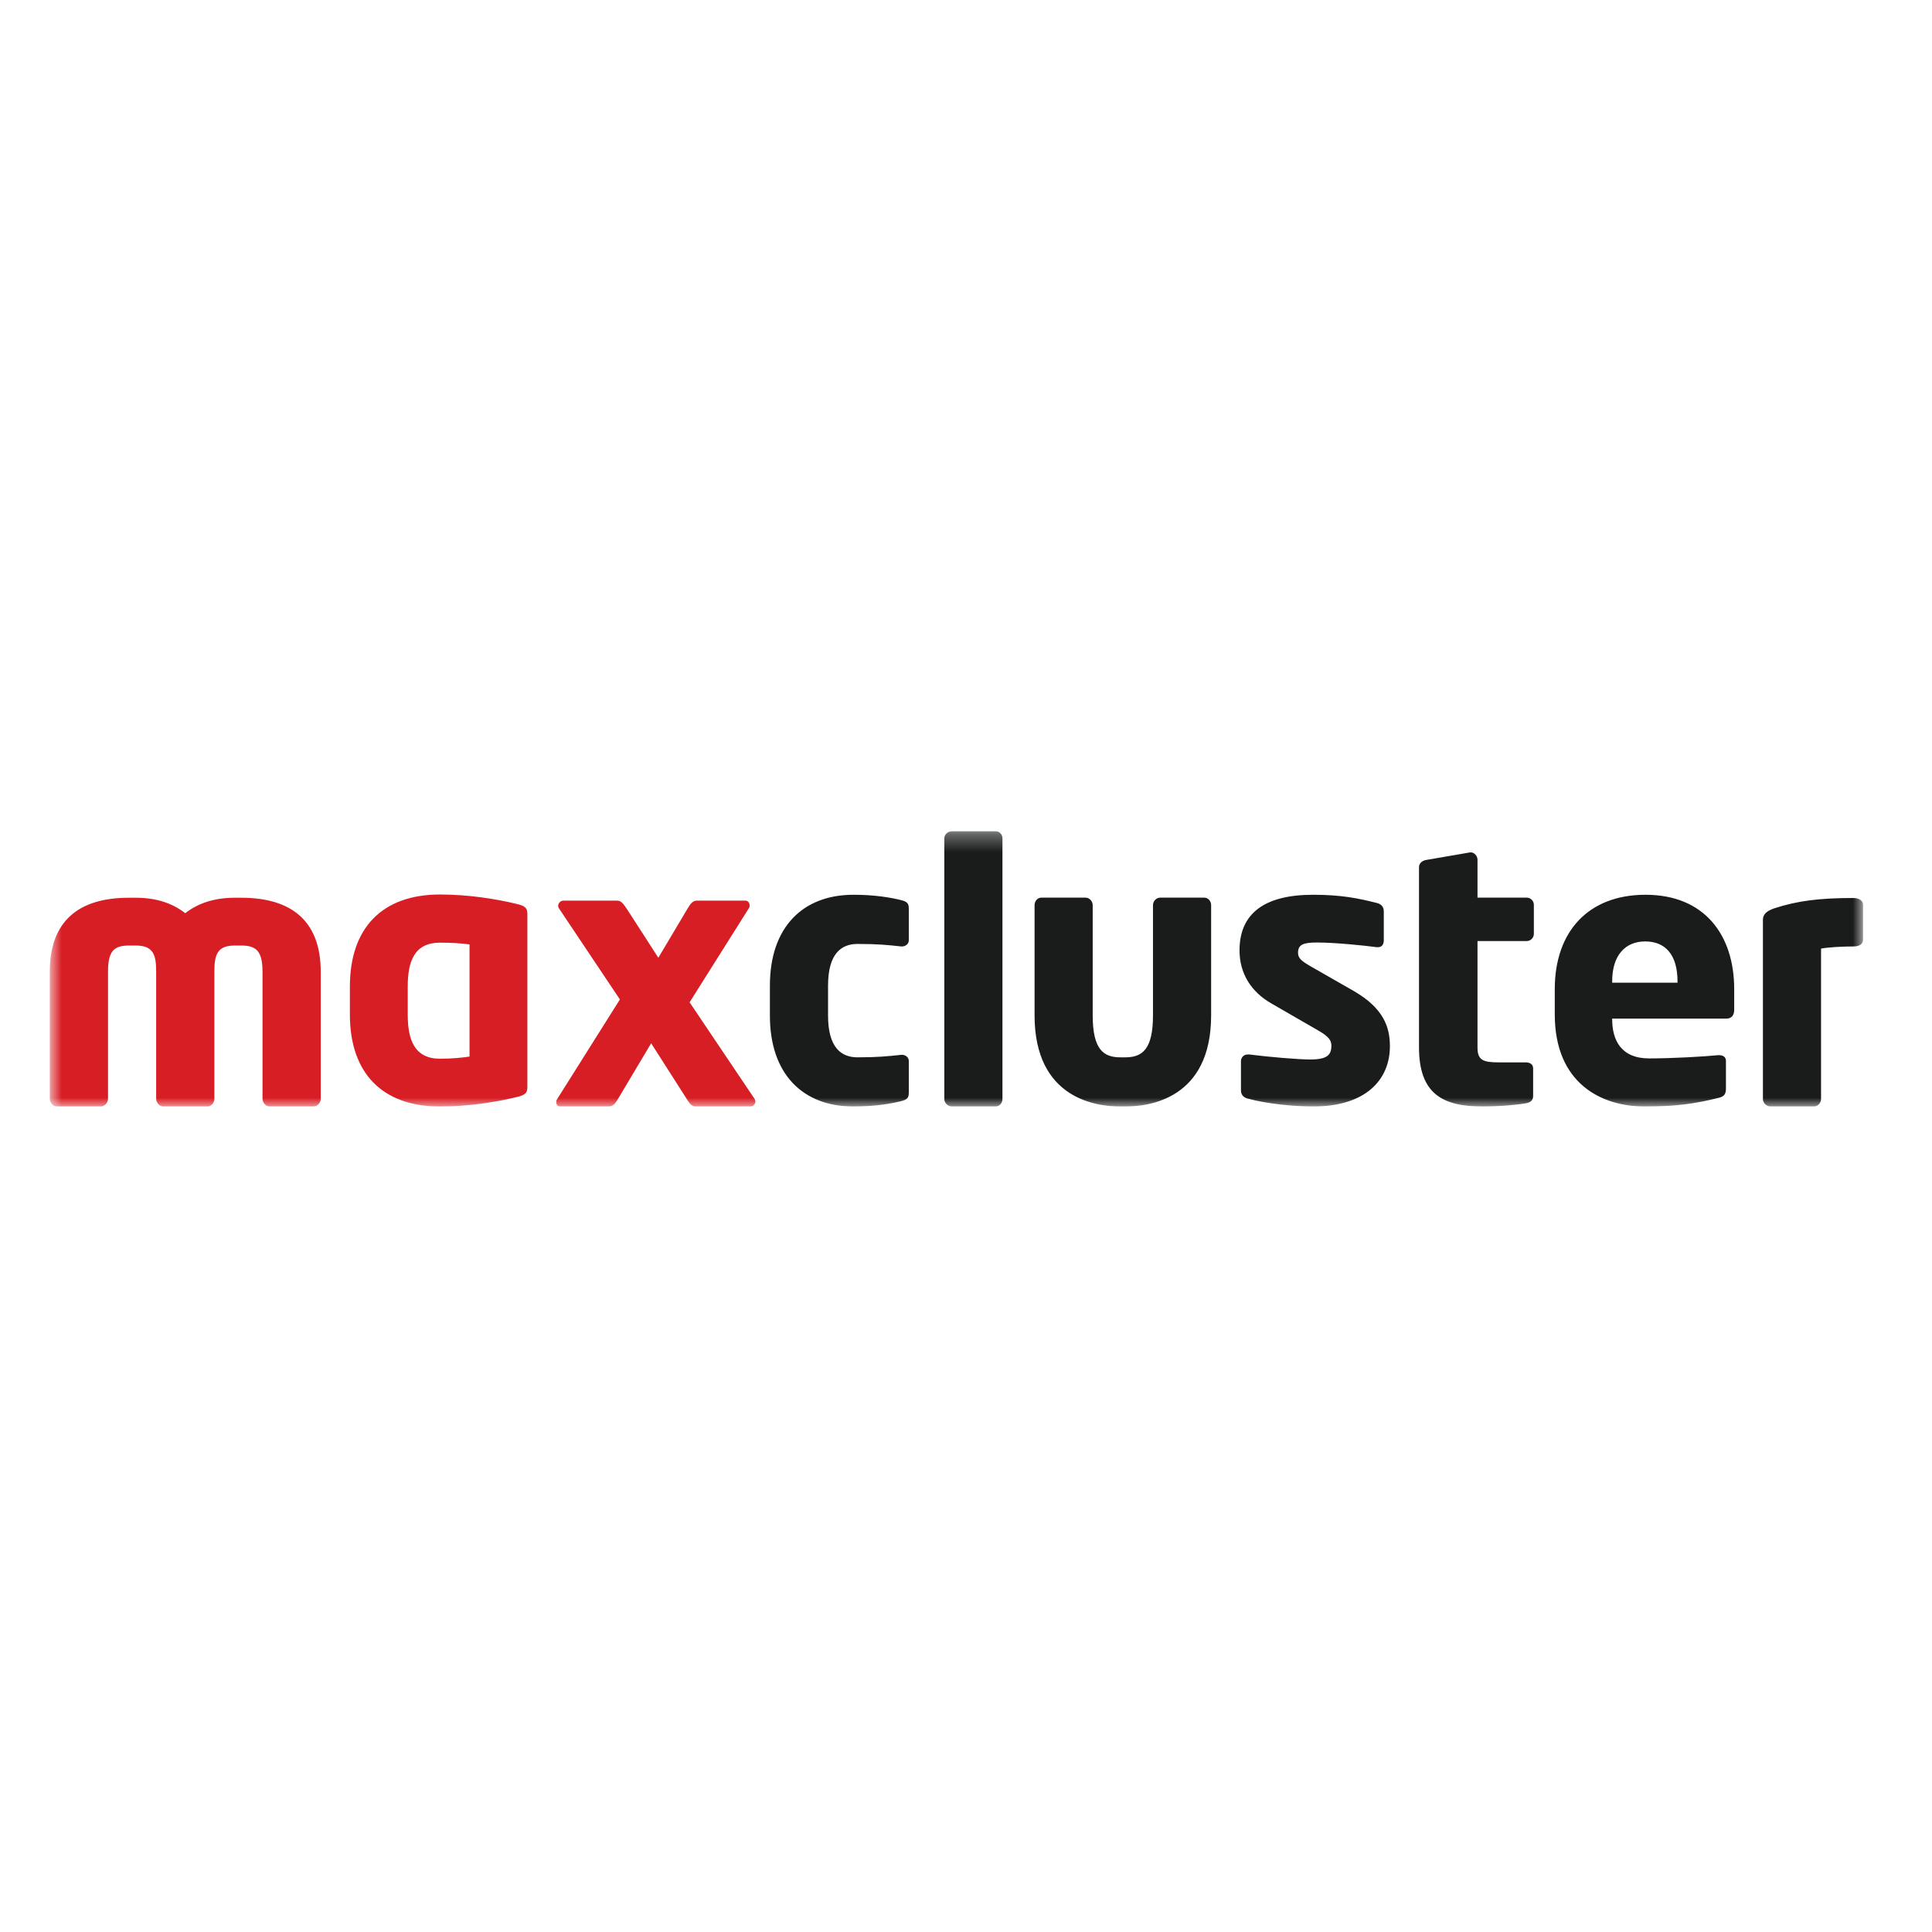<svg width="110" height="110" viewBox="0 0 110 110" fill="none" xmlns="http://www.w3.org/2000/svg">
<g clip-path="url(#clip0_450_47)">
<mask id="mask0_450_47" style="mask-type:luminance" maskUnits="userSpaceOnUse" x="2" y="47" width="105" height="16">
<path d="M2.835 63H106.07V47.328H2.835V63Z" fill="white"/>
</mask>
<g mask="url(#mask0_450_47)">
<path d="M42.966 62.571L39.263 57.067L42.639 51.707C42.68 51.646 42.68 51.605 42.68 51.544C42.68 51.4 42.578 51.277 42.434 51.277H39.693C39.468 51.277 39.345 51.4 39.161 51.707L37.483 54.53L35.662 51.707C35.478 51.441 35.356 51.277 35.131 51.277H32.082C31.919 51.277 31.776 51.421 31.776 51.584C31.776 51.625 31.796 51.666 31.817 51.707L35.294 56.904L31.714 62.591C31.673 62.652 31.673 62.713 31.673 62.754C31.673 62.898 31.755 63 31.898 63H34.64C34.865 63 34.988 62.898 35.172 62.591L37.074 59.4L39.1 62.571C39.284 62.877 39.407 63 39.632 63H42.721C42.885 63 43.007 62.857 43.007 62.713C43.007 62.652 42.987 62.611 42.966 62.571ZM26.733 60.156C26.345 60.217 25.731 60.279 25.056 60.279C23.604 60.279 23.215 59.215 23.215 57.763V56.167C23.215 54.714 23.604 53.671 25.056 53.671C25.731 53.671 26.345 53.712 26.733 53.773V60.156ZM29.393 51.461C28.227 51.175 26.631 50.929 25.056 50.929C21.742 50.929 19.921 52.852 19.921 56.167V57.763C19.921 61.077 21.742 63 25.056 63C26.631 63 28.227 62.754 29.393 62.468C29.946 62.345 30.027 62.202 30.027 61.875V52.054C30.027 51.727 29.946 51.584 29.393 51.461ZM13.74 51.114H13.351C12.144 51.114 11.223 51.462 10.548 51.994C9.873 51.462 8.952 51.114 7.745 51.114H7.336C4.472 51.114 2.835 52.444 2.835 55.328V62.55C2.835 62.775 3.019 63 3.244 63H5.74C5.965 63 6.15 62.775 6.15 62.55V55.328C6.15 54.162 6.477 53.835 7.336 53.835H7.745C8.768 53.835 8.891 54.428 8.891 55.328V62.55C8.891 62.775 9.075 63 9.3 63H11.816C12.042 63 12.205 62.775 12.205 62.55V55.328C12.205 54.428 12.328 53.835 13.351 53.835H13.74C14.599 53.835 14.946 54.162 14.946 55.328V62.55C14.946 62.775 15.131 63 15.356 63H17.852C18.077 63 18.261 62.775 18.261 62.55V55.328C18.261 52.444 16.604 51.114 13.74 51.114Z" fill="#D81E25"/>
<path d="M105.522 51.128C103.581 51.128 102.314 51.292 101.006 51.721C100.536 51.884 100.373 52.089 100.373 52.375V62.571C100.373 62.795 100.577 63 100.802 63H103.274C103.499 63 103.683 62.795 103.683 62.571V54.009C104.112 53.928 104.929 53.887 105.522 53.887C105.91 53.887 106.074 53.723 106.074 53.498V51.517C106.074 51.23 105.767 51.128 105.522 51.128ZM95.51 55.95H91.791V55.869C91.791 54.377 92.547 53.601 93.671 53.601C94.815 53.601 95.51 54.357 95.51 55.869V55.95ZM93.691 50.944C90.443 50.944 88.522 53.028 88.522 56.318V57.748C88.522 61.692 91.178 63 93.65 63C95.428 63 96.531 62.837 97.839 62.51C98.186 62.428 98.268 62.285 98.268 61.958V60.405C98.268 60.18 98.105 60.078 97.88 60.078H97.818C97.001 60.16 95.183 60.262 93.896 60.262C92.281 60.262 91.791 59.199 91.791 58.034V57.994H98.309C98.575 57.994 98.738 57.81 98.738 57.503V56.318C98.738 53.233 97.042 50.944 93.691 50.944ZM86.923 51.108H84.123V48.942C84.123 48.738 83.939 48.533 83.755 48.533H83.694L81.201 48.962C80.976 49.003 80.792 49.147 80.792 49.371V59.628C80.792 62.285 82.141 63 84.43 63C85.308 63 86.289 62.918 86.881 62.816C87.147 62.775 87.29 62.632 87.29 62.407V60.834C87.29 60.609 87.127 60.487 86.861 60.487H85.329C84.45 60.487 84.123 60.364 84.123 59.649V53.58H86.923C87.147 53.58 87.331 53.396 87.331 53.171V51.517C87.331 51.292 87.147 51.108 86.923 51.108ZM77.071 56.42L74.537 54.97C74.128 54.724 73.904 54.561 73.904 54.255C73.904 53.785 74.19 53.662 74.987 53.662C76.029 53.662 77.786 53.846 78.379 53.928H78.46C78.665 53.928 78.787 53.785 78.787 53.539V51.884C78.787 51.639 78.644 51.475 78.399 51.414C77.357 51.149 76.376 50.944 74.762 50.944C71.942 50.944 70.573 52.048 70.573 54.111C70.573 55.439 71.247 56.481 72.392 57.135L75.048 58.668C75.621 58.995 75.804 59.22 75.804 59.526C75.804 60.057 75.579 60.323 74.599 60.323C73.945 60.323 72.229 60.18 71.125 60.037H71.043C70.798 60.037 70.655 60.221 70.655 60.425V62.08C70.655 62.325 70.798 62.489 71.043 62.55C72.085 62.837 73.638 63 74.762 63C77.746 63 79.135 61.488 79.135 59.567C79.135 58.464 78.767 57.401 77.071 56.42ZM68.568 51.108H66.055C65.83 51.108 65.646 51.312 65.646 51.537V57.81C65.646 59.751 65.033 60.2 64.073 60.2H63.787C62.826 60.2 62.214 59.751 62.214 57.81V51.537C62.214 51.312 62.03 51.108 61.805 51.108H59.291C59.066 51.108 58.904 51.312 58.904 51.537V57.81C58.904 62.612 62.499 63 63.787 63H64.073C65.36 63 68.957 62.612 68.957 57.81V51.537C68.957 51.312 68.793 51.108 68.568 51.108ZM56.687 47.328H54.194C53.969 47.328 53.765 47.512 53.765 47.736V62.571C53.765 62.795 53.969 63 54.194 63H56.687C56.911 63 57.075 62.795 57.075 62.571V47.736C57.075 47.512 56.911 47.328 56.687 47.328ZM51.314 51.251C50.742 51.108 49.823 50.944 48.596 50.944C45.715 50.944 43.835 52.783 43.835 56.114V57.83C43.835 61.161 45.715 63 48.596 63C49.823 63 50.742 62.837 51.314 62.693C51.62 62.612 51.743 62.53 51.743 62.223V60.405C51.743 60.2 51.559 60.057 51.355 60.057H51.314C50.558 60.139 49.986 60.2 48.821 60.2C47.902 60.2 47.146 59.649 47.146 57.83V56.114C47.146 54.295 47.902 53.744 48.821 53.744C49.986 53.744 50.558 53.805 51.314 53.887H51.355C51.559 53.887 51.743 53.744 51.743 53.539V51.721C51.743 51.414 51.62 51.333 51.314 51.251Z" fill="#1A1B1B"/>
</g>
</g>
<defs>
<clipPath id="clip0_450_47">
<rect width="105" height="16" fill="white" transform="translate(2 47)"/>
</clipPath>
</defs>
</svg>
